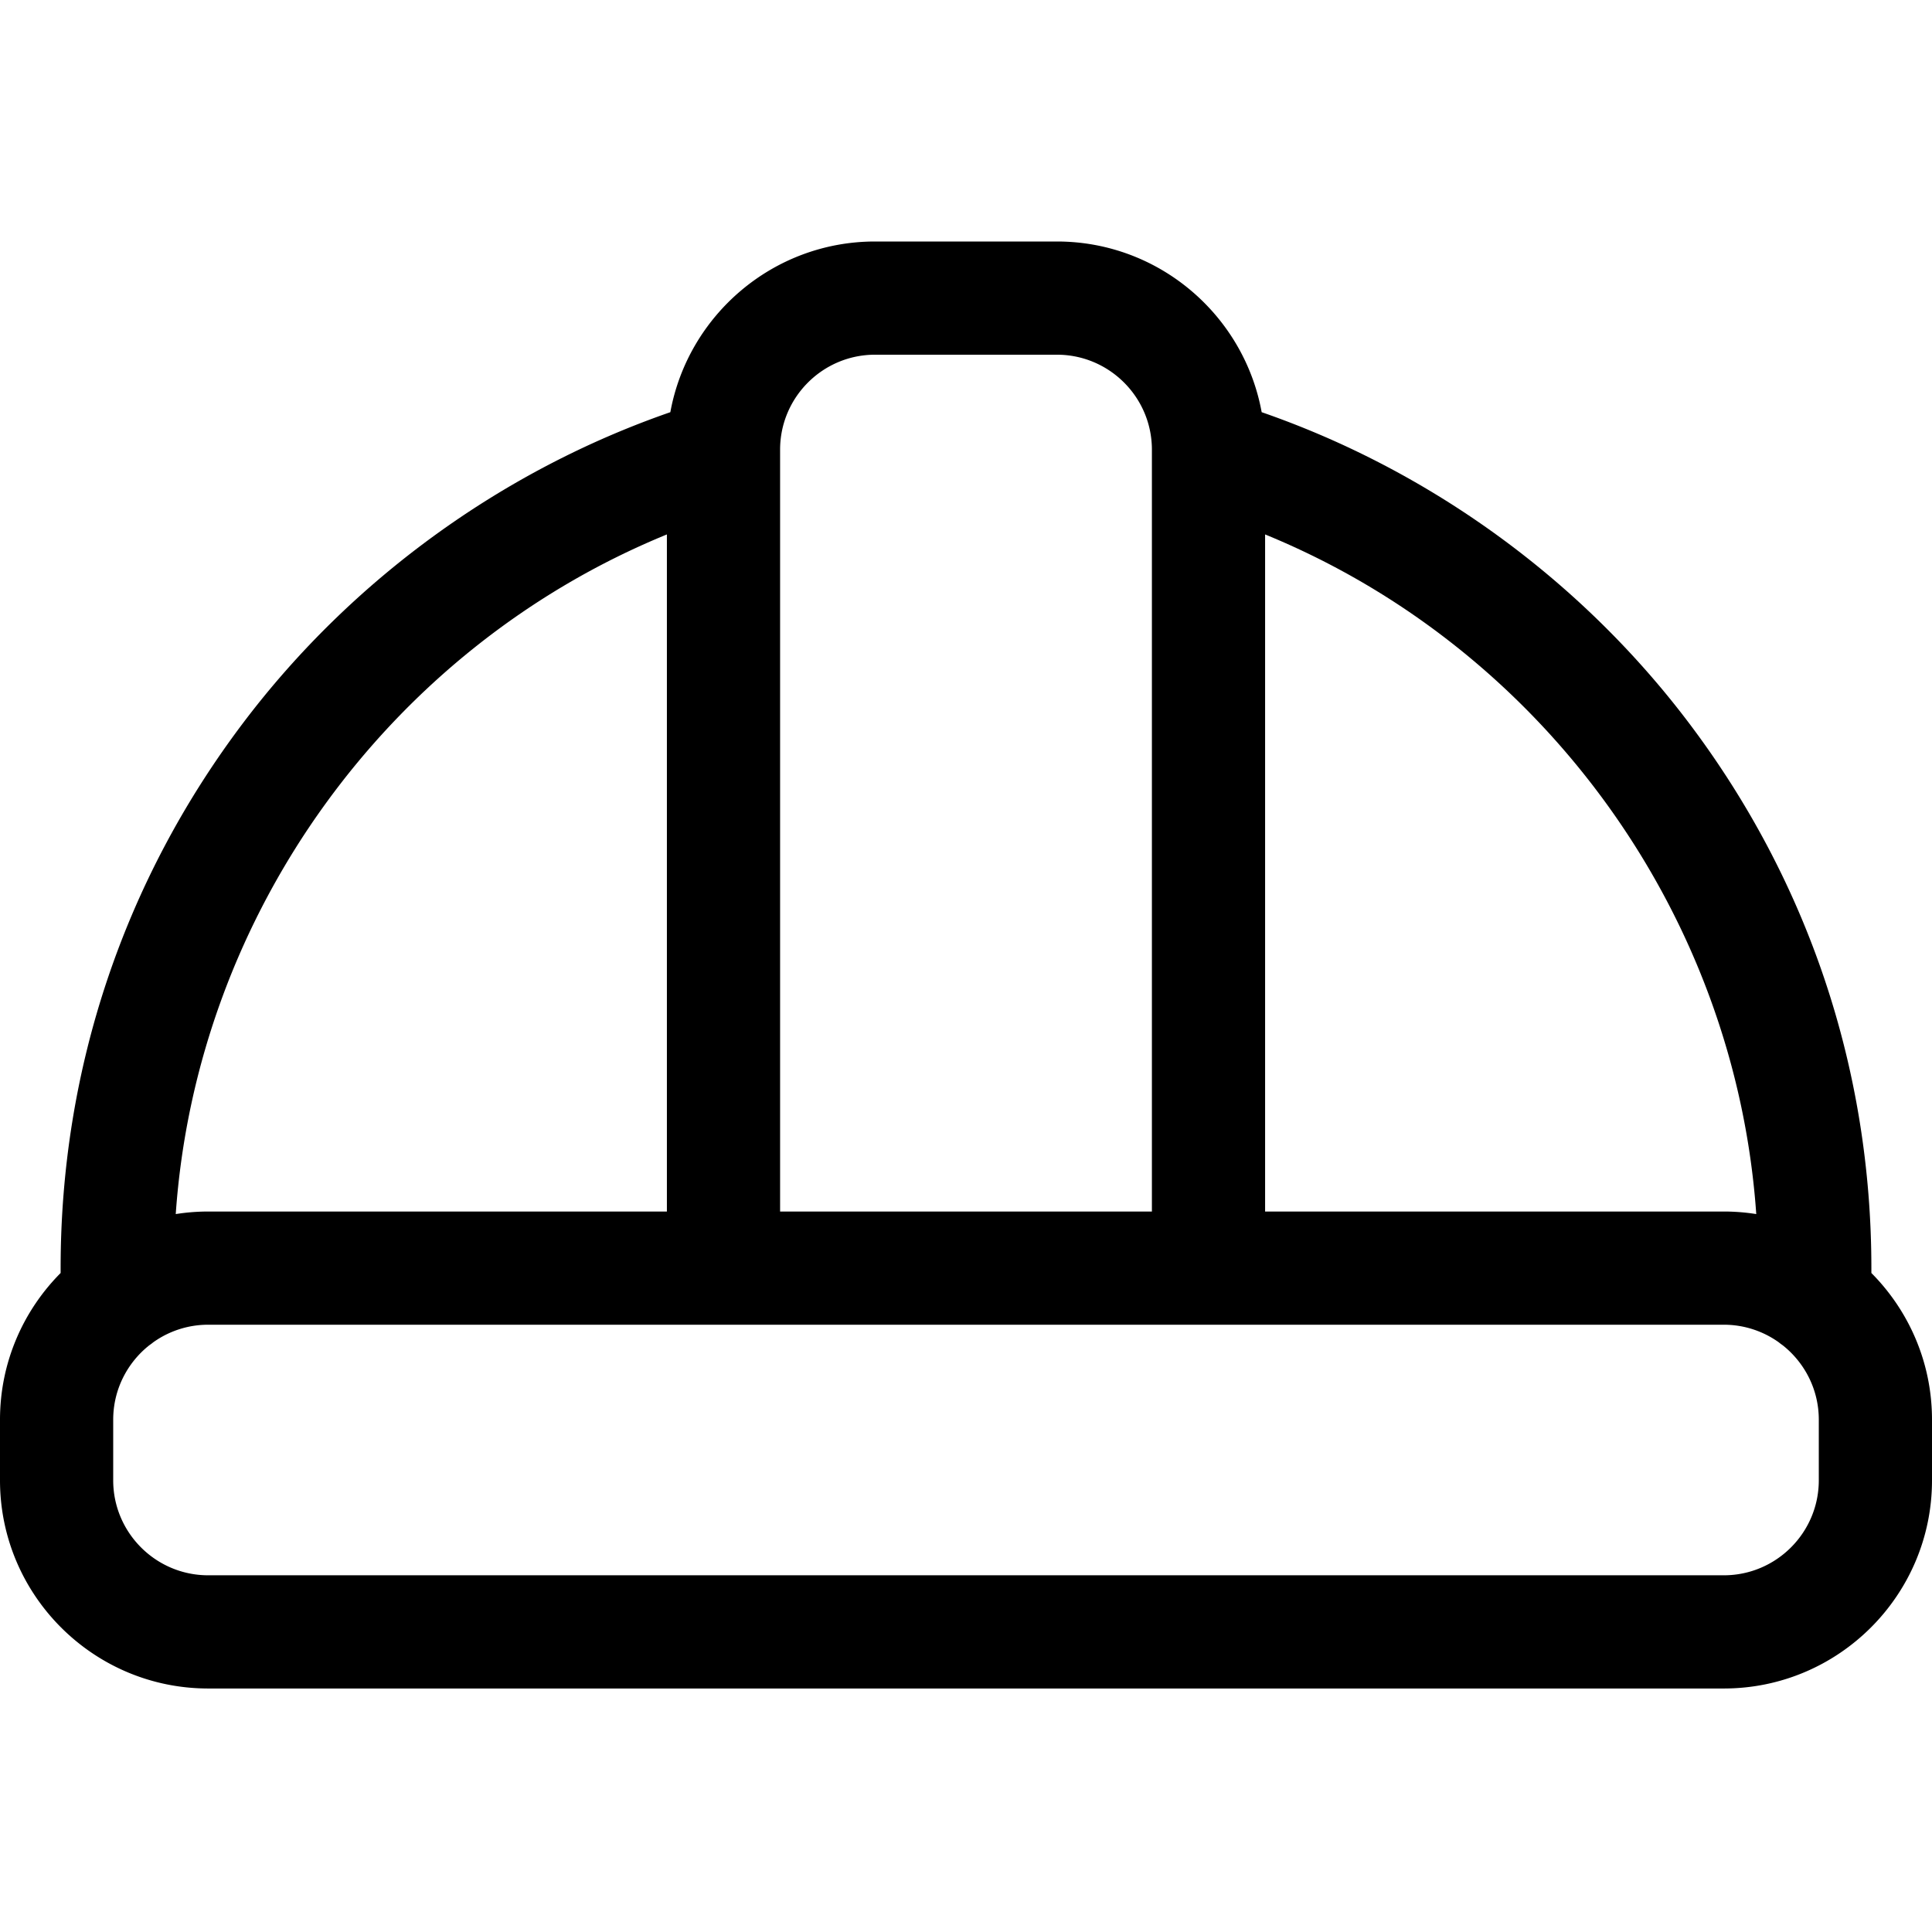 <svg height="512pt" viewBox="0 -64 512 512" width="512pt" xmlns="http://www.w3.org/2000/svg"><path d="M495.934 273.36v-1.294c0-52.73-16.782-102.77-48.532-144.703-28.625-37.808-68.48-66.687-113.047-82.129C329.665 19.543 307.13 0 280.102 0h-48.2c-27.027 0-49.562 19.543-54.254 45.234-44.57 15.442-84.421 44.32-113.05 82.13-31.75 41.933-48.532 91.972-48.532 144.702v1.293C6.145 283.34 0 297.082 0 312.234v16.067c0 30.418 24.746 55.168 55.168 55.168h401.664c30.422 0 55.168-24.75 55.168-55.168v-16.067c0-15.152-6.145-28.894-16.066-38.875zm-30.508-15.618a55.143 55.143 0 00-8.594-.676H335.266V77.63c73.468 30.074 124.632 100.547 130.16 180.113zM231.898 30h48.204c13.875 0 25.164 11.29 25.164 25.168v201.898h-98.532V55.168c0-13.879 11.29-25.168 25.164-25.168zm-55.164 47.629v179.437H55.168c-2.926 0-5.793.235-8.594.676 5.528-79.566 56.692-150.043 130.16-180.113zM482 328.3c0 13.875-11.29 25.168-25.168 25.168H55.168C41.289 353.469 30 342.176 30 328.3v-16.067c0-7.976 3.734-15.093 9.543-19.707a15.83 15.83 0 001.09-.816 24.985 24.985 0 0114.535-4.645h401.668a25.03 25.03 0 0114.535 4.645c.348.285.711.559 1.086.816 5.809 4.614 9.543 11.73 9.543 19.707zm0 0"/></svg>